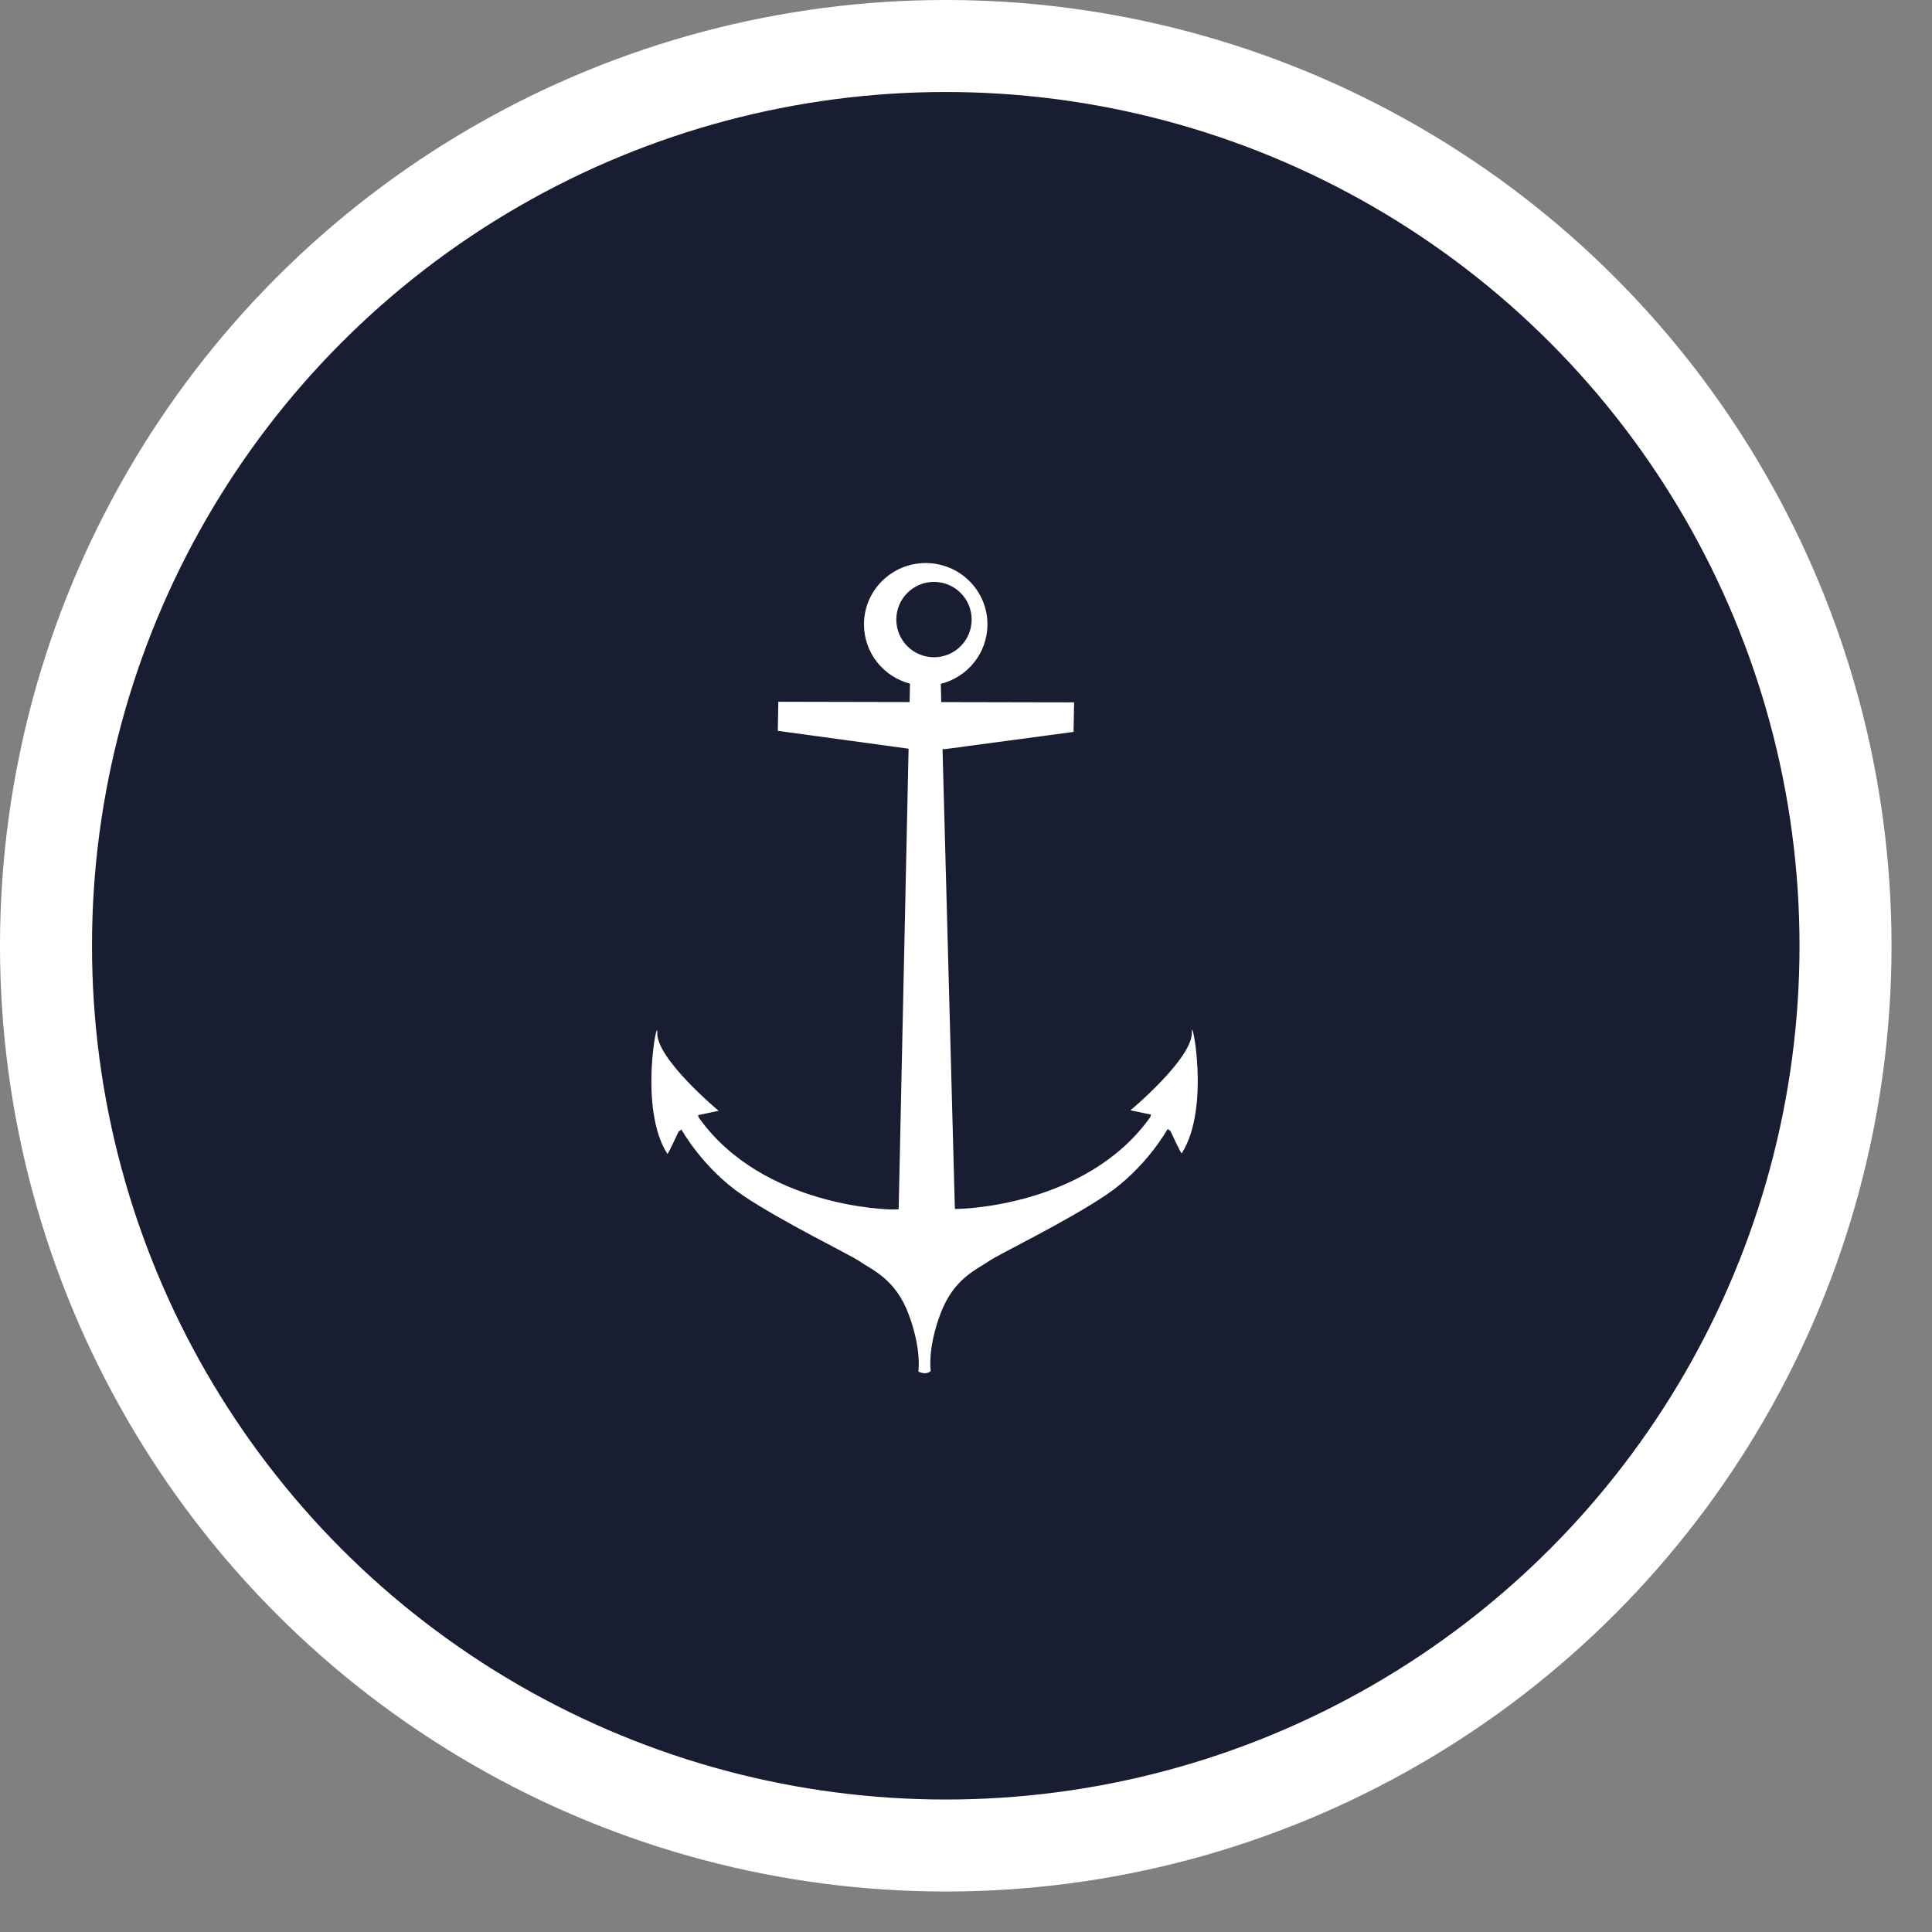 <?xml version="1.0" encoding="UTF-8"?>
<svg width="42px" height="42px" viewBox="0 0 42 42" version="1.1" xmlns="http://www.w3.org/2000/svg" xmlns:xlink="http://www.w3.org/1999/xlink">
    <rect x="0" y="0" width="42" height="42" fill="#808080" stroke="none"/>
    <title>shape</title>
    <g id="Sources" stroke="none" stroke-width="1" fill="none" fill-rule="evenodd">
        <g id="shape" transform="translate(2, 2)">
            <circle id="Oval" stroke="#FFFFFF" stroke-width="2" fill="#191D32" cx="18.56" cy="18.56" r="19.56"></circle>
            <path d="M17.485,11.469 C17.485,11.016 17.852,10.65 18.304,10.65 C18.757,10.65 19.123,11.016 19.123,11.469 C19.123,11.921 18.757,12.288 18.304,12.288 C17.852,12.288 17.485,11.921 17.485,11.469 Z M23.91,20.437 C23.933,21.006 22.575,22.137 22.575,22.137 L23.022,22.23 L23.007,22.284 C21.61,24.25 18.831,24.28 18.831,24.28 L18.758,24.281 L18.49,14.285 L18.547,14.285 L21.338,13.911 L21.35,13.269 L18.462,13.263 L18.452,12.866 C19.035,12.72 19.466,12.197 19.466,11.573 C19.466,10.837 18.865,10.24 18.124,10.24 C17.383,10.24 16.782,10.837 16.782,11.573 C16.782,12.192 17.206,12.713 17.782,12.862 L17.774,13.262 L14.92,13.256 L14.909,13.888 L17.735,14.274 L17.752,14.274 L17.536,24.29 L17.367,24.292 C17.367,24.292 14.589,24.261 13.191,22.296 L13.175,22.242 L13.623,22.148 C13.623,22.148 12.265,21.018 12.288,20.449 C12.305,20.036 11.873,22.094 12.508,23.084 C12.521,23.104 12.751,22.6 12.751,22.6 L12.814,22.554 C12.814,22.554 13.277,23.396 14.141,23.981 C15.004,24.565 16.484,25.277 16.692,25.423 C16.959,25.61 17.462,25.797 17.752,26.568 C18.042,27.341 17.964,27.816 17.964,27.816 C17.964,27.816 18.128,27.906 18.234,27.804 C18.234,27.804 18.155,27.329 18.446,26.557 C18.736,25.785 19.239,25.598 19.506,25.411 C19.715,25.265 21.194,24.554 22.057,23.969 C22.921,23.384 23.384,22.542 23.384,22.542 L23.446,22.589 C23.446,22.589 23.677,23.092 23.69,23.072 C24.326,22.082 23.893,20.024 23.91,20.437 L23.91,20.437 Z" id="Fill-20" fill="#FFFFFF"></path>
        </g>
    </g>
</svg>